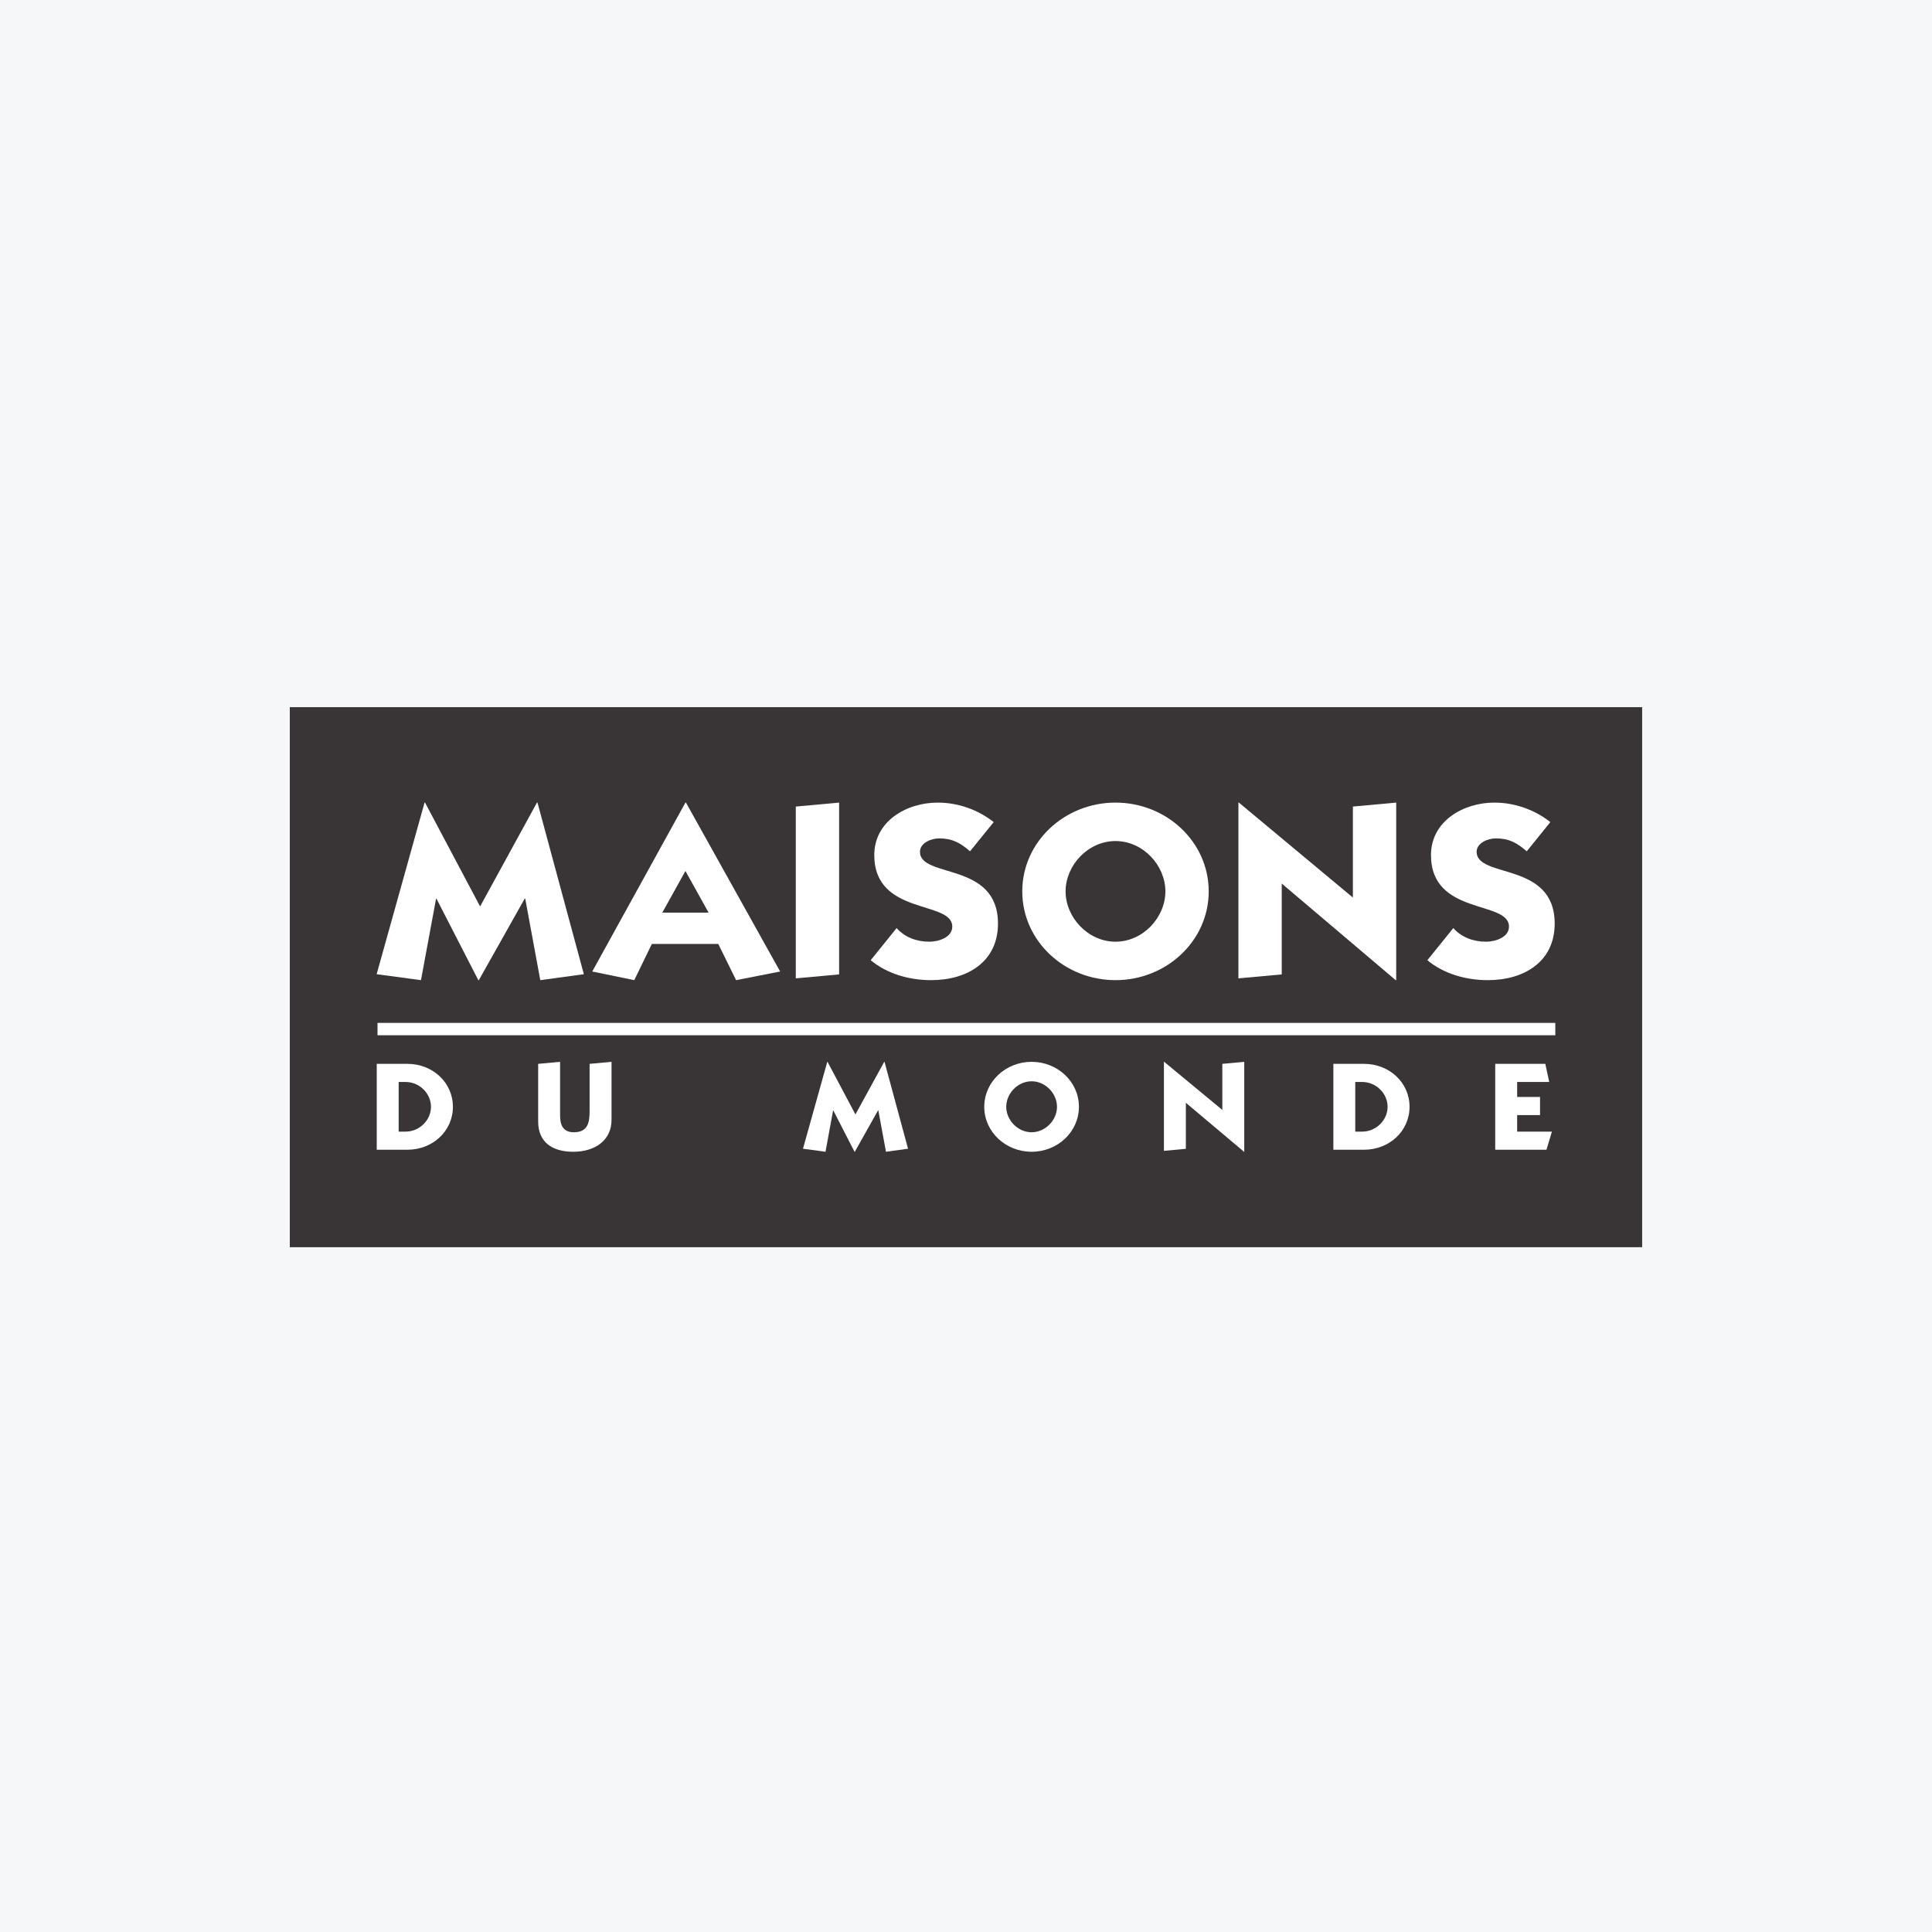 <svg width="40" height="40" viewBox="0 0 40 40" fill="none" xmlns="http://www.w3.org/2000/svg">
<rect width="40" height="40" fill="#F6F7F8"/>
<path d="M6 25.822H33.999V14.641H6V25.822Z" fill="#393536"/>
<path d="M7.816 21.434H32.201V21.178H7.816V21.434Z" fill="white"/>
<path d="M11.117 16.617H11.128L12.088 20.17L11.186 20.293L10.874 18.604H10.864L9.914 20.293H9.903L9.038 18.609H9.028L8.716 20.293L7.798 20.17L8.79 16.617H8.8L9.94 18.767" fill="white"/>
<path d="M14.191 16.617L12.262 20.114L13.132 20.293L13.496 19.543H14.871L15.24 20.293L16.152 20.114L14.202 16.617H14.191ZM14.191 18.033L14.671 18.895H13.712" fill="white"/>
<path d="M17.373 16.617V20.174L16.476 20.256V16.699" fill="white"/>
<path d="M20.084 17.625C19.879 17.45 19.721 17.358 19.442 17.358C19.284 17.358 19.047 17.45 19.047 17.635C19.047 18.194 20.662 17.83 20.662 19.122C20.662 19.91 20.032 20.293 19.279 20.293C18.832 20.293 18.369 20.165 18.027 19.88L18.563 19.215C18.732 19.404 18.973 19.497 19.242 19.497C19.427 19.497 19.716 19.41 19.716 19.184C19.716 18.635 18.101 18.963 18.101 17.702C18.101 17.006 18.763 16.617 19.416 16.617C19.832 16.617 20.253 16.765 20.573 17.021" fill="white"/>
<path d="M23.095 16.617C22.041 16.617 21.165 17.429 21.165 18.455C21.165 19.481 22.041 20.293 23.095 20.293C24.149 20.293 25.025 19.481 25.025 18.455C25.025 17.429 24.149 16.617 23.095 16.617ZM23.095 17.413C23.665 17.413 24.128 17.916 24.128 18.455C24.128 18.994 23.665 19.497 23.095 19.497C22.526 19.497 22.062 18.994 22.062 18.455C22.062 17.916 22.526 17.413 23.095 17.413Z" fill="white"/>
<path d="M28.896 20.293L26.537 18.293V20.174L25.64 20.256V16.617H25.65L28.01 18.583V16.699L28.907 16.617V20.293" fill="white"/>
<path d="M31.61 17.625C31.405 17.45 31.247 17.358 30.967 17.358C30.81 17.358 30.572 17.45 30.572 17.635C30.572 18.194 32.188 17.83 32.188 19.122C32.188 19.91 31.557 20.293 30.804 20.293C30.357 20.293 29.894 20.165 29.552 19.88L30.089 19.215C30.257 19.404 30.499 19.497 30.768 19.497C30.952 19.497 31.242 19.41 31.242 19.184C31.242 18.635 29.627 18.963 29.627 17.702C29.627 17.006 30.289 16.617 30.941 16.617C31.358 16.617 31.777 16.765 32.098 17.021" fill="white"/>
<path d="M7.8 23.804H8.436C8.957 23.804 9.377 23.418 9.377 22.915C9.377 22.412 8.957 22.026 8.436 22.026H7.8V23.804ZM8.254 22.401H8.396C8.69 22.401 8.923 22.643 8.923 22.915C8.923 23.187 8.69 23.429 8.396 23.429H8.254" fill="white"/>
<path d="M12.661 23.188C12.661 23.602 12.328 23.846 11.868 23.846C11.44 23.846 11.142 23.652 11.142 23.22V22.026L11.596 21.984V23.095C11.596 23.284 11.651 23.442 11.879 23.442C12.172 23.442 12.207 23.242 12.207 22.999V22.026L12.661 21.984" fill="white"/>
<path d="M18.307 21.984H18.313L18.8 23.783L18.343 23.846L18.185 22.989H18.179L17.698 23.846H17.692L17.254 22.993H17.248L17.091 23.846L16.625 23.783L17.128 21.984H17.133L17.711 23.073" fill="white"/>
<path d="M21.358 21.984C20.822 21.984 20.378 22.395 20.378 22.915C20.378 23.435 20.822 23.846 21.358 23.846C21.895 23.846 22.338 23.435 22.338 22.915C22.338 22.395 21.895 21.984 21.358 21.984ZM21.358 22.387C21.648 22.387 21.884 22.642 21.884 22.915C21.884 23.188 21.648 23.442 21.358 23.442C21.069 23.442 20.833 23.188 20.833 22.915C20.833 22.642 21.069 22.387 21.358 22.387Z" fill="white"/>
<path d="M25.756 23.846L24.552 22.832V23.785L24.098 23.827V21.984H24.103L25.307 22.98V22.026L25.761 21.984V23.846" fill="white"/>
<path d="M27.606 23.804H28.241C28.764 23.804 29.183 23.418 29.183 22.915C29.183 22.412 28.764 22.026 28.241 22.026H27.606V23.804ZM28.059 22.401H28.202C28.495 22.401 28.729 22.643 28.729 22.915C28.729 23.187 28.495 23.429 28.202 23.429H28.059" fill="white"/>
<path d="M30.957 23.804V22.026H31.994L32.075 22.401H31.411V22.711H31.885V23.087H31.411V23.429H32.131L32.018 23.804" fill="white"/>
</svg>

